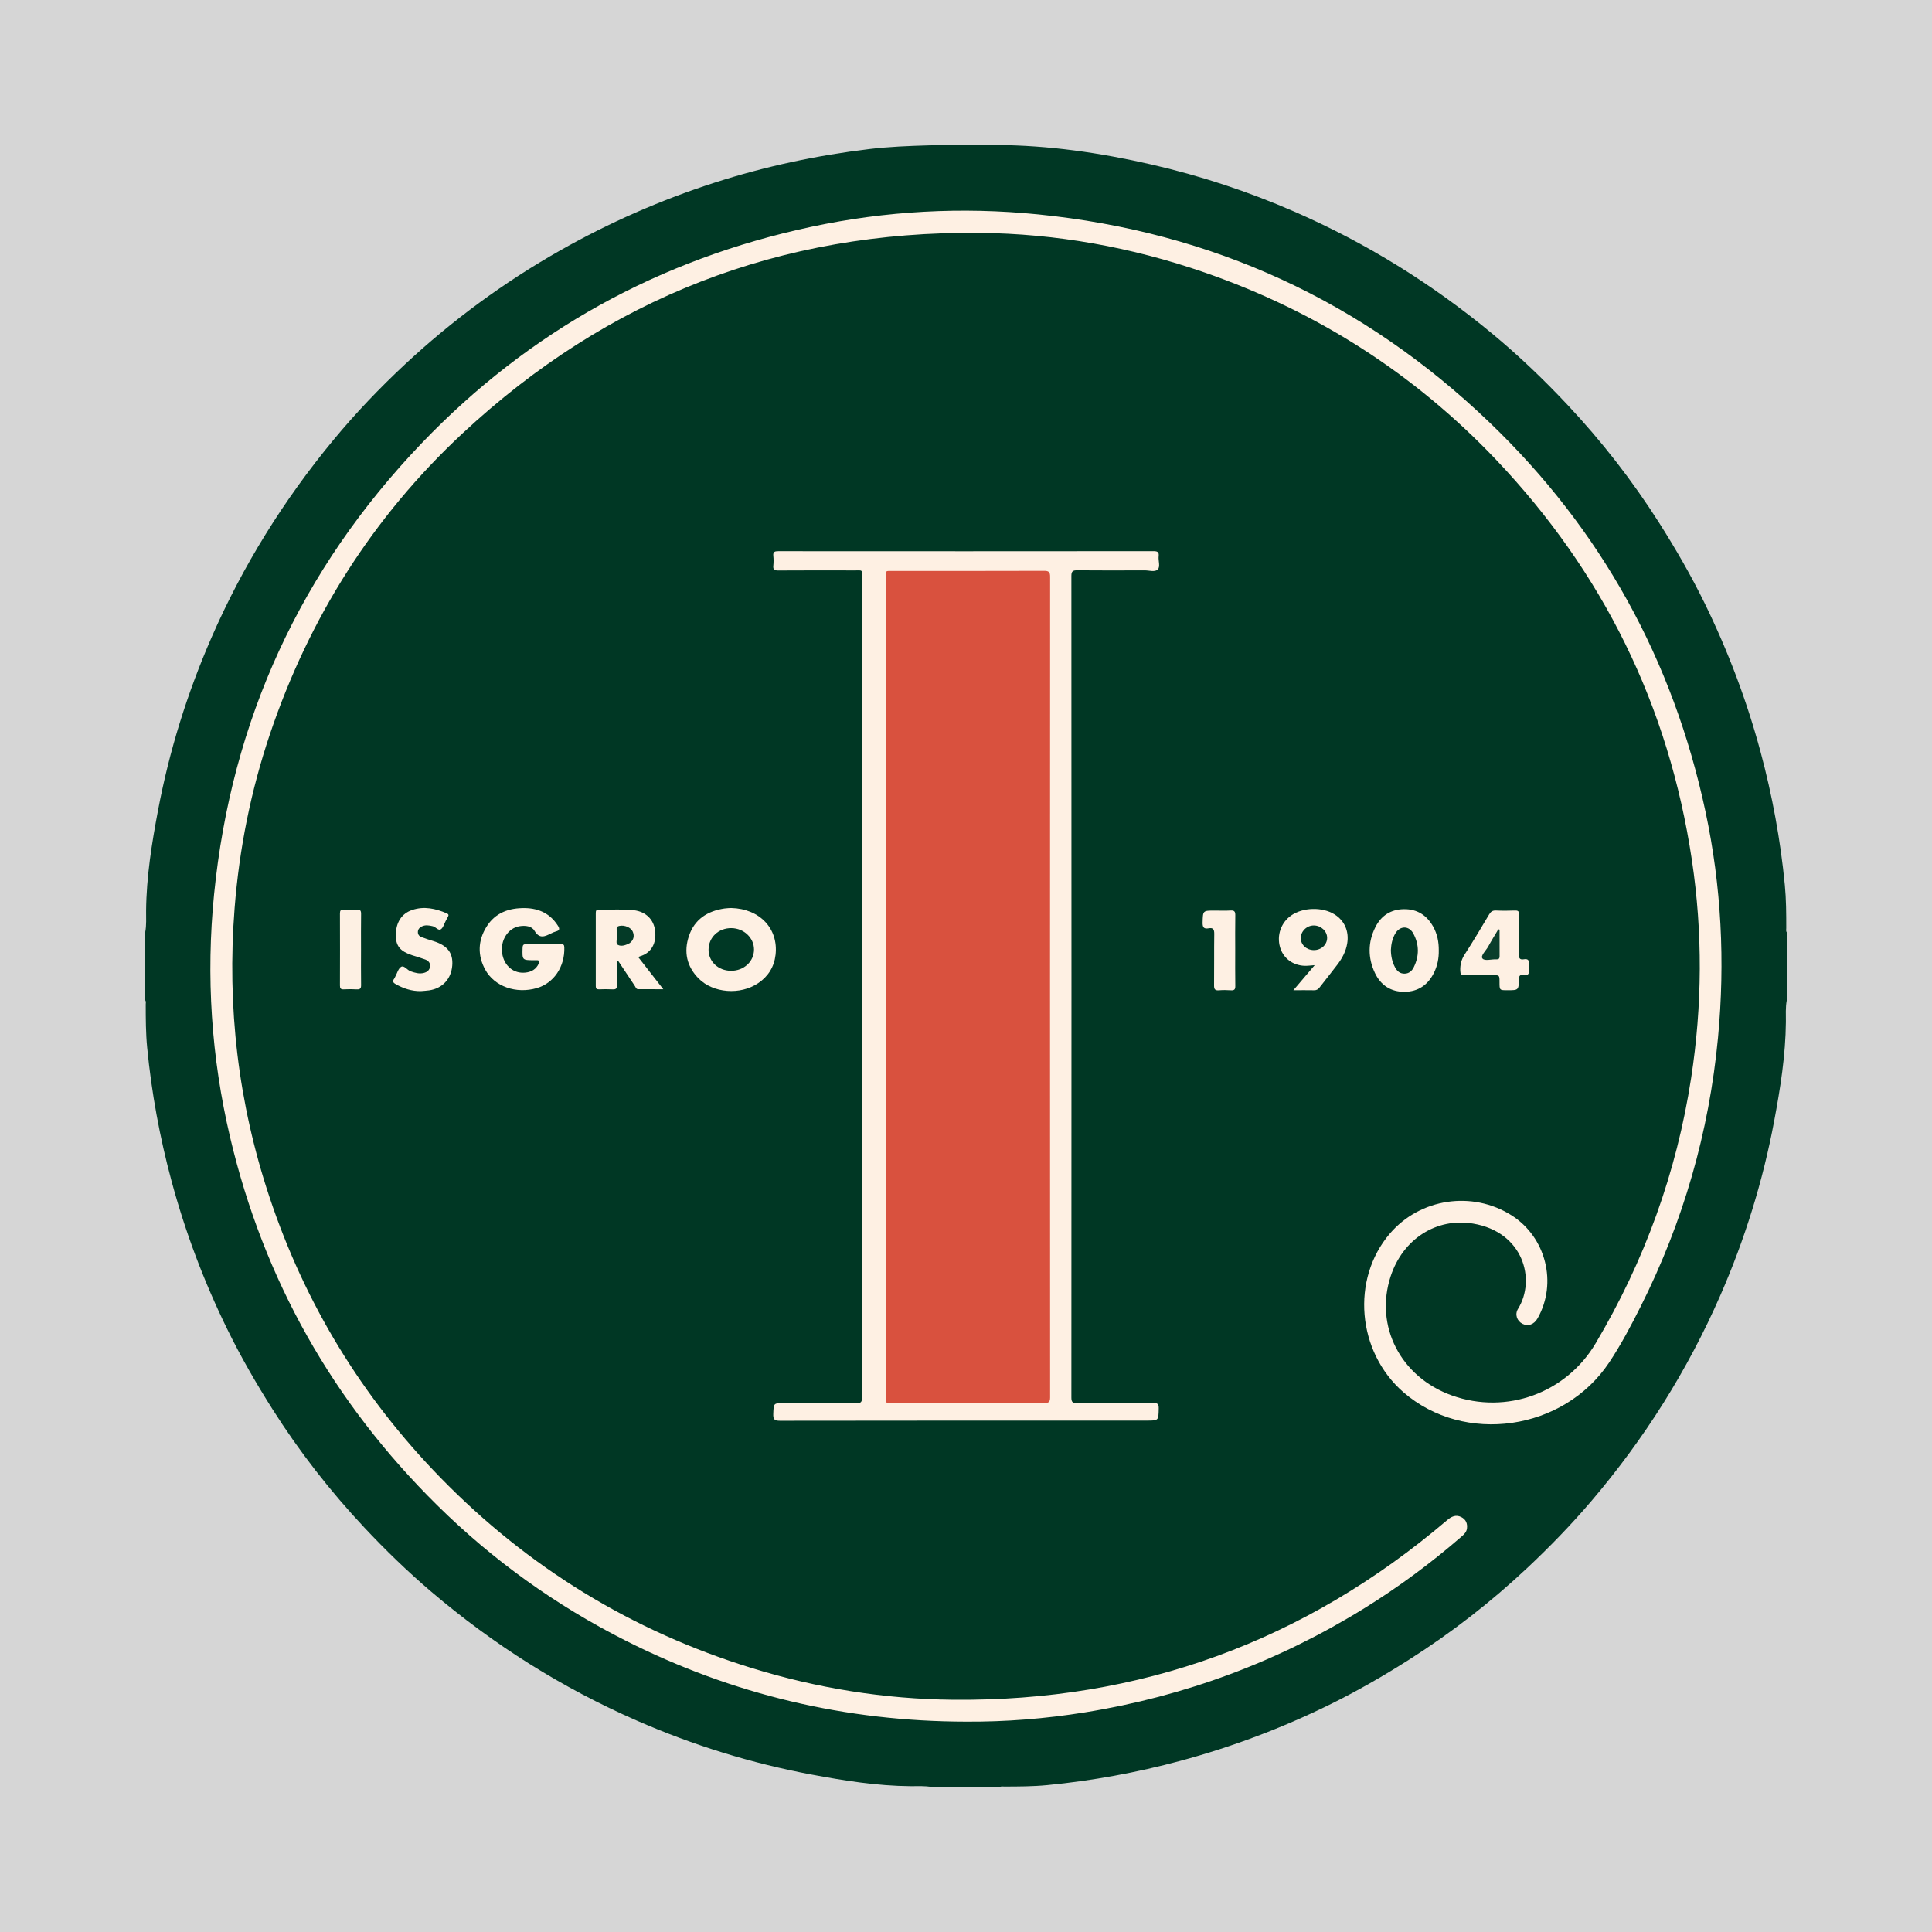 <?xml version="1.0" encoding="utf-8"?>
<!-- Generator: Adobe Illustrator 17.0.0, SVG Export Plug-In . SVG Version: 6.00 Build 0)  -->
<!DOCTYPE svg PUBLIC "-//W3C//DTD SVG 1.1//EN" "http://www.w3.org/Graphics/SVG/1.1/DTD/svg11.dtd">
<svg version="1.1" id="Layer_1" xmlns="http://www.w3.org/2000/svg" xmlns:xlink="http://www.w3.org/1999/xlink" x="0px" y="0px"
	 width="200px" height="200px" viewBox="0 0 200 200" enable-background="new 0 0 200 200" xml:space="preserve">
<title>hartville_pet_insurance</title>
<polygon fill="#D6D6D6" points="174.29,0 147.01,0 0,0 0,200 87.93,200 115.23,200 200,200 200,178.75 200,150.36 200,0 "/>
<g>
	<path fill="#003724" d="M103.512,185c-2.341,0-4.683,0-7.024,0c-0.742-0.145-1.5-0.088-2.244-0.094
		c-3.452-0.03-6.839-0.571-10.215-1.202c-6.24-1.166-12.27-3.036-18.086-5.578c-7.768-3.395-14.861-7.868-21.314-13.367
		c-2.432-2.072-4.724-4.292-6.903-6.617c-3.556-3.793-6.744-7.884-9.53-12.283c-1.688-2.666-3.262-5.395-4.651-8.226
		c-2.426-4.944-4.36-10.076-5.793-15.396c-1.22-4.53-2.065-9.129-2.517-13.796c-0.143-1.479-0.147-2.972-0.149-4.461
		c0-0.145,0.05-0.302-0.055-0.437c0-2.341,0-4.683,0-7.024c0.145-0.743,0.087-1.5,0.094-2.245c0.032-3.51,0.586-6.954,1.234-10.385
		c1.165-6.165,3.022-12.121,5.528-17.874c3.234-7.423,7.467-14.229,12.627-20.466c2.303-2.784,4.795-5.393,7.431-7.851
		c4.879-4.547,10.224-8.473,16.035-11.769c5.096-2.89,10.425-5.226,15.996-7.02c5.228-1.683,10.573-2.824,16.025-3.479
		c2.026-0.243,4.057-0.321,6.094-0.382c2.34-0.07,4.68-0.048,7.019-0.037c5.441,0.026,10.792,0.804,16.085,2.019
		c5.075,1.164,9.999,2.789,14.772,4.868c7.458,3.248,14.298,7.496,20.559,12.689c2.738,2.27,5.3,4.727,7.729,7.313
		c3.547,3.778,6.723,7.857,9.506,12.238c1.713,2.696,3.307,5.459,4.71,8.327c2.412,4.931,4.346,10.046,5.773,15.35
		c1.22,4.532,2.066,9.133,2.517,13.801c0.143,1.479,0.148,2.974,0.148,4.463c0,0.146-0.05,0.303,0.055,0.437
		c0,2.341,0,4.683,0,7.024c-0.145,0.742-0.087,1.5-0.094,2.244c-0.031,3.471-0.576,6.877-1.213,10.27
		c-1.167,6.221-3.033,12.232-5.567,18.031c-3.395,7.768-7.868,14.861-13.367,21.314c-2.073,2.432-4.293,4.723-6.616,6.904
		c-3.791,3.559-7.887,6.74-12.284,9.529c-2.664,1.69-5.395,3.262-8.226,4.652c-4.944,2.426-10.076,4.36-15.396,5.793
		c-4.53,1.22-9.129,2.065-13.796,2.517c-1.479,0.143-2.972,0.147-4.461,0.149C103.803,184.946,103.646,184.895,103.512,185z"/>
	<path fill="#FEF0E3" d="M99.975,178.224c-12.387-0.021-24.124-2.791-35.185-8.374c-7.233-3.651-13.747-8.32-19.516-14.014
		c-10.791-10.652-17.973-23.346-21.454-38.109c-1.952-8.28-2.502-16.672-1.66-25.134c1.796-18.035,8.976-33.644,21.499-46.717
		c11.107-11.595,24.6-19.04,40.311-22.395c7.75-1.655,15.591-2.078,23.477-1.289c18.054,1.807,33.676,8.998,46.755,21.546
		c11.572,11.103,19,24.585,22.349,40.276c1.65,7.732,2.039,15.551,1.295,23.423c-0.924,9.765-3.593,19.031-7.996,27.795
		c-1,1.991-2.04,3.964-3.275,5.819c-4.71,7.074-14.995,8.547-21.295,3.07c-4.804-4.176-5.444-11.707-1.397-16.426
		c3.129-3.648,8.526-4.456,12.589-1.886c3.561,2.252,4.766,7.008,2.701,10.661c-0.362,0.641-0.985,0.867-1.569,0.569
		c-0.566-0.288-0.816-0.972-0.458-1.547c1.87-3.009,0.572-7.956-4.666-8.828c-3.789-0.631-7.249,1.603-8.514,5.441
		c-1.701,5.161,1.027,10.466,6.355,12.36c5.642,2.005,11.804-0.256,14.859-5.404c5.059-8.525,8.383-17.671,9.887-27.471
		c1.153-7.513,1.202-15.034,0.077-22.554c-2.388-15.967-9.188-29.797-20.301-41.476c-8.464-8.896-18.548-15.338-30.159-19.358
		c-7.549-2.614-15.324-4.017-23.313-4.095c-20.591-0.201-38.452,6.741-53.499,20.766c-9.275,8.646-15.864,19.083-19.92,31.101
		c-1.976,5.855-3.181,11.871-3.665,18.036c-0.803,10.217,0.376,20.197,3.612,29.917c3.673,11.032,9.586,20.722,17.705,29.047
		c9.063,9.294,19.803,15.872,32.211,19.701c6.785,2.094,13.736,3.214,20.839,3.284c19.358,0.19,36.398-6.031,51.134-18.576
		c0.456-0.388,0.913-0.626,1.485-0.335c0.472,0.24,0.654,0.66,0.587,1.183c-0.05,0.389-0.321,0.625-0.595,0.863
		c-3.129,2.715-6.45,5.17-9.97,7.355c-8.933,5.546-18.598,9.14-28.973,10.814C108.237,177.92,104.12,178.252,99.975,178.224z"/>
	<path fill="#FEF0E3" d="M89.224,102.124c0-14.122,0.001-28.244-0.001-42.367c0-0.816,0.102-0.707-0.733-0.708
		c-2.643-0.005-5.286-0.009-7.93,0.007c-0.385,0.002-0.548-0.085-0.506-0.494c0.035-0.336,0.036-0.682,0-1.018
		c-0.044-0.42,0.139-0.487,0.513-0.486c12.952,0.009,25.903,0.01,38.855-0.003c0.43,0,0.572,0.115,0.522,0.535
		c-0.055,0.464,0.195,1.068-0.095,1.363c-0.292,0.296-0.895,0.088-1.361,0.09c-2.322,0.01-4.645,0.016-6.967-0.005
		c-0.447-0.004-0.612,0.079-0.612,0.574c0.012,28.358,0.012,56.716,0,85.073c0,0.492,0.159,0.576,0.607,0.572
		c2.624-0.021,5.249,0.001,7.873-0.021c0.448-0.004,0.57,0.114,0.562,0.561c-0.024,1.263-0.004,1.263-1.26,1.263
		c-12.65,0-25.299-0.005-37.949,0.016c-0.594,0.001-0.715-0.165-0.693-0.716c0.044-1.111,0.013-1.112,1.133-1.112
		c2.492,0,4.984-0.014,7.476,0.012c0.486,0.005,0.578-0.141,0.577-0.598C89.222,130.482,89.224,116.303,89.224,102.124z"/>
	<path fill="#FEF0E3" d="M75.683,93.997c2.971,0.071,4.908,2.136,4.603,4.839c-0.141,1.248-0.758,2.237-1.801,2.94
		c-1.856,1.252-4.655,1.044-6.174-0.494c-1.225-1.241-1.544-2.746-0.995-4.384c0.583-1.739,1.919-2.585,3.674-2.849
		C75.249,94.01,75.515,94.009,75.683,93.997z"/>
	<path fill="#FEF0E3" d="M56.285,97.752c0.604,0,1.208,0.006,1.811-0.003c0.234-0.004,0.314,0.058,0.322,0.319
		c0.064,1.998-1.08,3.707-2.853,4.221c-2.134,0.618-4.374-0.158-5.333-1.911c-0.807-1.475-0.76-2.987,0.116-4.416
		c0.91-1.485,2.357-1.985,4.021-1.955c1.431,0.027,2.591,0.581,3.384,1.821c0.206,0.322,0.183,0.496-0.202,0.595
		c-0.163,0.042-0.318,0.118-0.471,0.191c-0.64,0.306-1.217,0.645-1.751-0.263c-0.292-0.497-0.956-0.562-1.547-0.468
		c-1.189,0.189-1.999,1.455-1.799,2.798c0.196,1.314,1.2,2.144,2.433,1.999c0.598-0.07,1.075-0.336,1.341-0.906
		c0.118-0.253,0.074-0.398-0.242-0.37c-0.075,0.007-0.151,0.001-0.226,0c-1.238-0.006-1.228-0.006-1.193-1.269
		c0.008-0.286,0.07-0.401,0.378-0.39C55.077,97.768,55.681,97.752,56.285,97.752z"/>
	<path fill="#FEF0E3" d="M63.859,99.487c0,0.83-0.018,1.66,0.008,2.489c0.011,0.357-0.106,0.46-0.45,0.44
		c-0.47-0.027-0.944-0.017-1.415-0.002c-0.245,0.008-0.328-0.079-0.328-0.324c0.006-2.529,0.005-5.058,0-7.586
		c0-0.231,0.06-0.346,0.317-0.339c1.206,0.036,2.417-0.081,3.619,0.061c1.25,0.147,2.072,0.964,2.209,2.136
		c0.147,1.256-0.363,2.29-1.596,2.644c-0.034,0.01-0.062,0.039-0.14,0.091c0.835,1.069,1.667,2.135,2.582,3.307
		c-0.938,0-1.772,0.004-2.606-0.003c-0.207-0.002-0.254-0.207-0.343-0.341c-0.586-0.871-1.164-1.747-1.745-2.621
		C63.934,99.456,63.897,99.471,63.859,99.487z"/>
	<path fill="#FEF0E3" d="M148.942,98.384c0.015,0.805-0.135,1.577-0.491,2.301c-0.621,1.264-1.63,1.972-3.047,1.986
		c-1.421,0.013-2.471-0.682-3.07-1.946c-0.744-1.572-0.739-3.19,0.047-4.75c0.598-1.187,1.592-1.838,2.95-1.856
		c1.38-0.018,2.377,0.631,3.035,1.814C148.788,96.69,148.951,97.52,148.942,98.384z"/>
	<path fill="#FEF0E3" d="M133.89,102.507c0.776-0.912,1.464-1.72,2.207-2.594c-0.426,0.028-0.755,0.082-1.081,0.066
		c-1.229-0.06-2.192-0.814-2.51-1.935c-0.348-1.226,0.103-2.519,1.136-3.258c1.21-0.866,3.242-0.923,4.512-0.126
		c1.041,0.653,1.521,1.768,1.306,3.024c-0.137,0.801-0.507,1.499-0.988,2.137c-0.613,0.813-1.258,1.603-1.879,2.41
		c-0.152,0.197-0.316,0.287-0.57,0.28C135.365,102.496,134.706,102.507,133.89,102.507z"/>
	<path fill="#FEF0E3" d="M43.566,102.6c-0.937,0.016-1.783-0.266-2.591-0.715c-0.26-0.145-0.387-0.287-0.175-0.562
		c0.045-0.059,0.071-0.133,0.107-0.199c0.201-0.362,0.32-0.872,0.628-1.044c0.304-0.17,0.62,0.348,0.984,0.473
		c0.453,0.156,0.9,0.29,1.38,0.157c0.336-0.093,0.576-0.294,0.619-0.656c0.045-0.38-0.184-0.609-0.504-0.729
		c-0.44-0.165-0.896-0.29-1.344-0.437c-1.229-0.402-1.685-0.949-1.695-2.026c-0.013-1.328,0.574-2.283,1.694-2.66
		c1.234-0.416,2.419-0.152,3.575,0.346c0.176,0.076,0.232,0.173,0.132,0.347c-0.084,0.147-0.159,0.3-0.24,0.449
		c-0.162,0.297-0.257,0.702-0.507,0.861c-0.257,0.163-0.524-0.251-0.83-0.323c-0.394-0.093-0.78-0.161-1.158,0.036
		c-0.231,0.121-0.386,0.303-0.383,0.581c0.003,0.26,0.156,0.431,0.378,0.514c0.405,0.152,0.818,0.283,1.232,0.411
		c1.443,0.446,2.05,1.226,1.95,2.515c-0.109,1.406-1.02,2.388-2.408,2.584C44.13,102.563,43.847,102.575,43.566,102.6z"/>
	<path fill="#FEF0E3" d="M157.246,96.77c0,0.679,0.022,1.358-0.008,2.035c-0.018,0.395,0.106,0.569,0.504,0.501
		c0.427-0.074,0.586,0.099,0.523,0.522c-0.025,0.166-0.027,0.342,0,0.508c0.081,0.497-0.106,0.698-0.609,0.608
		c-0.323-0.058-0.411,0.097-0.418,0.413c-0.027,1.151-0.039,1.151-1.189,1.151c-0.82,0-0.82,0-0.82-0.85c0-0.716,0-0.716-0.73-0.716
		c-0.961,0-1.923-0.016-2.883,0.008c-0.353,0.009-0.435-0.102-0.448-0.444c-0.024-0.623,0.104-1.159,0.452-1.697
		c0.88-1.36,1.706-2.755,2.535-4.147c0.173-0.291,0.357-0.423,0.709-0.406c0.658,0.032,1.319,0.026,1.978,0.002
		c0.329-0.012,0.419,0.104,0.41,0.419C157.232,95.375,157.246,96.073,157.246,96.77z"/>
	<path fill="#FEF0E3" d="M127.87,98.393c0,1.226-0.012,2.453,0.008,3.679c0.006,0.354-0.105,0.465-0.451,0.442
		c-0.413-0.027-0.832-0.033-1.244,0.001c-0.401,0.033-0.507-0.11-0.503-0.503c0.02-1.773-0.006-3.547,0.019-5.321
		c0.006-0.454-0.092-0.684-0.581-0.593c-0.501,0.094-0.638-0.109-0.623-0.61c0.035-1.223,0.008-1.223,1.252-1.223
		c0.547,0,1.096,0.028,1.641-0.009c0.417-0.028,0.497,0.135,0.49,0.514C127.856,95.977,127.869,97.185,127.87,98.393z"/>
	<path fill="#FDF0E3" d="M37.372,98.293c0,1.226-0.012,2.453,0.007,3.679c0.005,0.346-0.097,0.466-0.446,0.445
		c-0.451-0.028-0.906-0.023-1.358-0.002c-0.303,0.014-0.385-0.1-0.384-0.391c0.009-2.49,0.009-4.98,0-7.471
		c-0.001-0.293,0.089-0.403,0.388-0.39c0.452,0.02,0.907,0.026,1.358-0.002c0.356-0.022,0.447,0.114,0.442,0.453
		C37.361,95.84,37.372,97.067,37.372,98.293z"/>
	<path fill="#D9513E" d="M91.703,102.125c0-14.082-0.001-28.164,0.002-42.246c0-0.879-0.1-0.773,0.794-0.774
		c5.191-0.003,10.382,0.005,15.573-0.013c0.488-0.002,0.637,0.109,0.636,0.62c-0.013,28.315-0.013,56.631-0.001,84.946
		c0,0.49-0.156,0.585-0.61,0.584c-5.21-0.015-10.42-0.008-15.63-0.011c-0.839,0-0.763,0.109-0.763-0.747
		C91.703,130.365,91.703,116.245,91.703,102.125z"/>
	<path fill="#003825" d="M75.668,100.496c-1.324-0.01-2.331-0.965-2.318-2.199c0.013-1.275,1.041-2.236,2.371-2.218
		c1.29,0.018,2.336,1.011,2.334,2.216C78.053,99.536,77.002,100.506,75.668,100.496z"/>
	<path fill="#043A27" d="M63.858,96.91c0-0.122-0.019-0.203,0.003-0.271c0.084-0.264-0.235-0.678,0.246-0.787
		c0.555-0.126,1.233,0.176,1.404,0.61c0.178,0.45,0.083,0.849-0.309,1.157c-0.015,0.012-0.032,0.02-0.048,0.029
		c-0.379,0.2-0.837,0.358-1.186,0.167C63.686,97.66,63.916,97.189,63.858,96.91z"/>
	<path fill="#013825" d="M143.985,98.333c0.028-0.592,0.15-1.162,0.446-1.679c0.48-0.839,1.428-0.854,1.88-0.008
		c0.61,1.14,0.616,2.313,0.045,3.476c-0.194,0.394-0.499,0.668-0.969,0.671c-0.47,0.002-0.769-0.272-0.975-0.661
		C144.114,99.57,143.988,98.966,143.985,98.333z"/>
	<path fill="#013825" d="M135.994,98.356c-0.752-0.009-1.34-0.557-1.338-1.244c0.002-0.712,0.625-1.313,1.355-1.308
		c0.748,0.005,1.377,0.597,1.374,1.292C137.381,97.805,136.763,98.366,135.994,98.356z"/>
	<path fill="#0A3E2C" d="M155.234,96.238c0,0.917-0.005,1.834,0.003,2.75c0.002,0.246-0.097,0.34-0.335,0.324
		c-0.501-0.033-1.216,0.212-1.445-0.097c-0.212-0.288,0.371-0.807,0.599-1.226c0.331-0.608,0.699-1.196,1.051-1.792
		C155.15,96.211,155.192,96.224,155.234,96.238z"/>
</g>
</svg>
